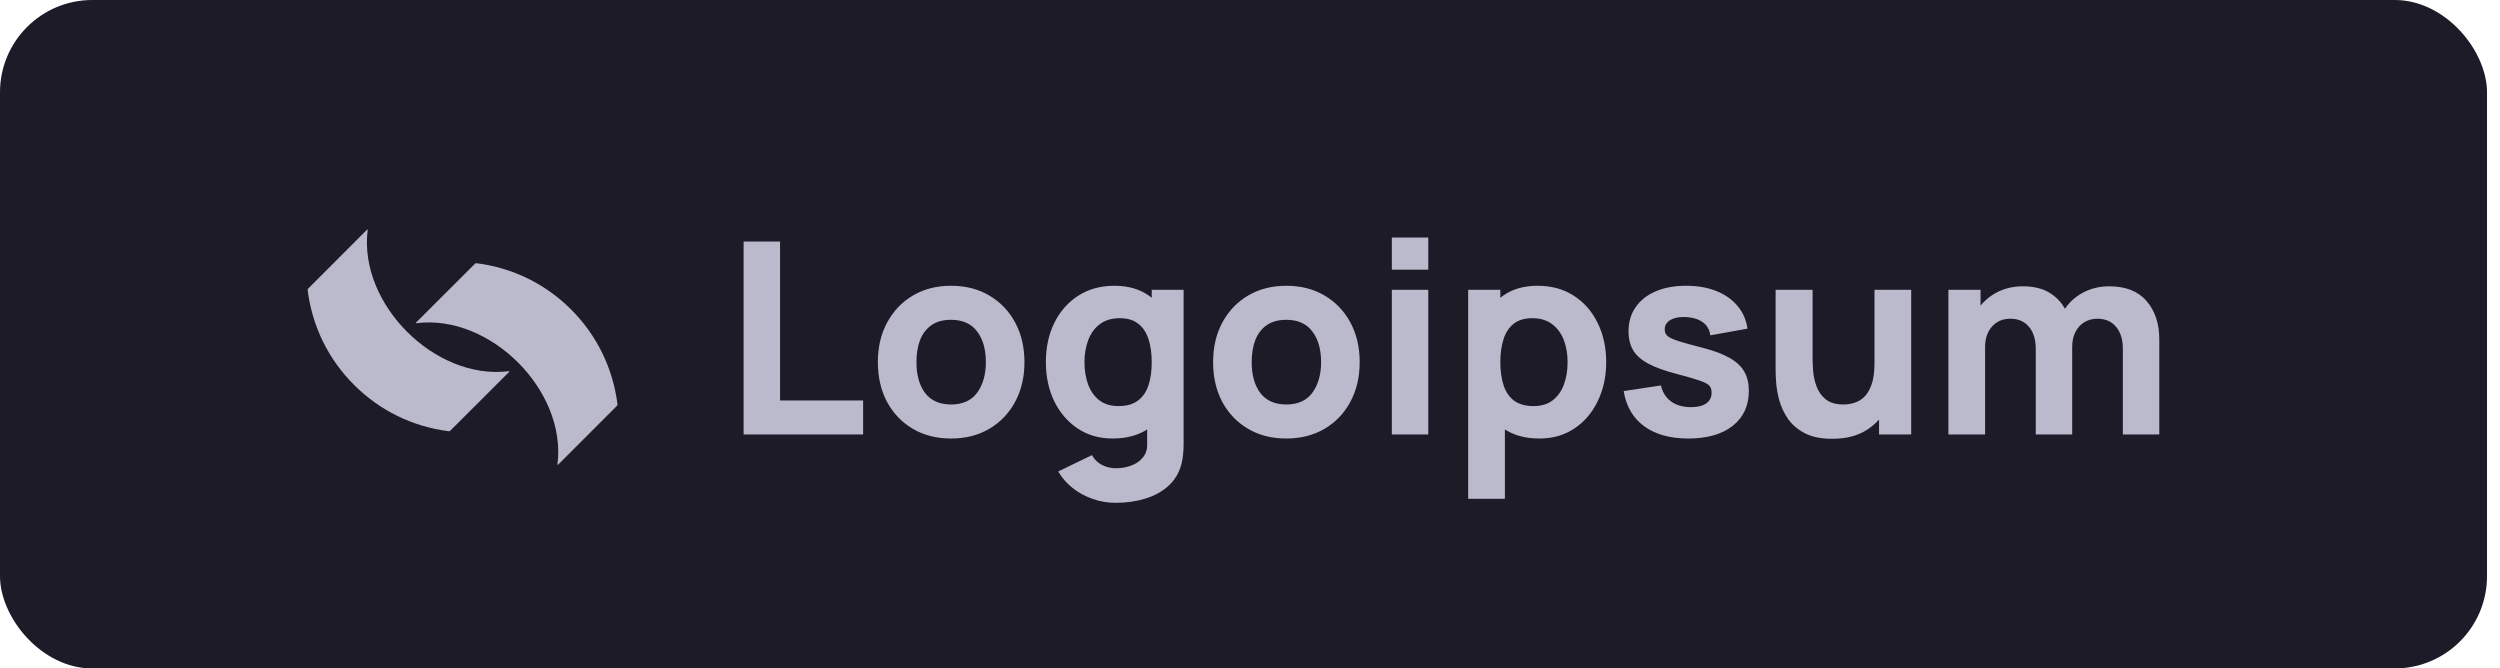 <svg width="187" height="50" viewBox="0 0 187 50" fill="none" xmlns="http://www.w3.org/2000/svg">
<rect width="186.029" height="50" rx="6.903" fill="#1C1B27"/>
<path d="M55.622 32.5V18.068H58.348V29.954H64.562V32.5H55.622ZM71.137 32.801C70.047 32.801 69.092 32.557 68.27 32.069C67.448 31.581 66.807 30.91 66.346 30.055C65.891 29.193 65.664 28.204 65.664 27.088C65.664 25.959 65.898 24.966 66.366 24.111C66.834 23.249 67.478 22.578 68.3 22.097C69.122 21.616 70.067 21.375 71.137 21.375C72.226 21.375 73.181 21.619 74.003 22.107C74.832 22.595 75.476 23.269 75.937 24.131C76.398 24.987 76.629 25.972 76.629 27.088C76.629 28.21 76.395 29.203 75.927 30.065C75.466 30.92 74.822 31.591 73.993 32.079C73.171 32.56 72.219 32.801 71.137 32.801ZM71.137 30.255C72.012 30.255 72.663 29.961 73.091 29.373C73.525 28.778 73.742 28.017 73.742 27.088C73.742 26.126 73.522 25.357 73.081 24.783C72.647 24.208 71.999 23.921 71.137 23.921C70.542 23.921 70.054 24.055 69.673 24.322C69.293 24.589 69.008 24.96 68.821 25.434C68.641 25.909 68.551 26.46 68.551 27.088C68.551 28.057 68.768 28.828 69.202 29.403C69.643 29.971 70.288 30.255 71.137 30.255ZM83.463 37.611C82.849 37.611 82.264 37.511 81.709 37.311C81.155 37.117 80.657 36.843 80.216 36.489C79.782 36.142 79.427 35.734 79.153 35.266L81.679 34.043C81.853 34.364 82.1 34.608 82.421 34.775C82.748 34.942 83.102 35.026 83.483 35.026C83.891 35.026 84.275 34.956 84.636 34.815C84.997 34.681 85.284 34.478 85.498 34.204C85.718 33.937 85.822 33.602 85.808 33.202V30.055H86.149V21.676H88.534V33.242C88.534 33.509 88.521 33.76 88.494 33.993C88.474 34.234 88.434 34.471 88.374 34.705C88.2 35.366 87.876 35.911 87.402 36.339C86.934 36.766 86.36 37.084 85.678 37.291C84.997 37.505 84.258 37.611 83.463 37.611ZM83.223 32.801C82.227 32.801 81.355 32.55 80.607 32.049C79.859 31.548 79.274 30.866 78.853 30.004C78.439 29.142 78.231 28.17 78.231 27.088C78.231 25.985 78.442 25.007 78.863 24.151C79.29 23.289 79.888 22.611 80.657 22.117C81.425 21.622 82.327 21.375 83.363 21.375C84.392 21.375 85.257 21.626 85.959 22.127C86.66 22.628 87.192 23.309 87.552 24.171C87.913 25.033 88.094 26.006 88.094 27.088C88.094 28.17 87.91 29.142 87.542 30.004C87.181 30.866 86.64 31.548 85.919 32.049C85.197 32.55 84.298 32.801 83.223 32.801ZM83.664 30.375C84.272 30.375 84.756 30.238 85.117 29.964C85.484 29.69 85.748 29.306 85.909 28.812C86.069 28.317 86.149 27.743 86.149 27.088C86.149 26.433 86.069 25.858 85.909 25.364C85.748 24.87 85.491 24.485 85.137 24.212C84.79 23.938 84.332 23.801 83.764 23.801C83.156 23.801 82.655 23.951 82.26 24.252C81.873 24.546 81.586 24.943 81.399 25.444C81.212 25.939 81.118 26.487 81.118 27.088C81.118 27.696 81.208 28.25 81.388 28.752C81.569 29.246 81.846 29.64 82.22 29.934C82.595 30.228 83.076 30.375 83.664 30.375ZM96.212 32.801C95.123 32.801 94.168 32.557 93.346 32.069C92.524 31.581 91.882 30.91 91.421 30.055C90.967 29.193 90.74 28.204 90.74 27.088C90.74 25.959 90.974 24.966 91.441 24.111C91.909 23.249 92.554 22.578 93.376 22.097C94.198 21.616 95.143 21.375 96.212 21.375C97.301 21.375 98.257 21.619 99.079 22.107C99.907 22.595 100.552 23.269 101.013 24.131C101.474 24.987 101.704 25.972 101.704 27.088C101.704 28.21 101.47 29.203 101.003 30.065C100.542 30.92 99.897 31.591 99.069 32.079C98.247 32.56 97.294 32.801 96.212 32.801ZM96.212 30.255C97.087 30.255 97.739 29.961 98.166 29.373C98.601 28.778 98.818 28.017 98.818 27.088C98.818 26.126 98.597 25.357 98.156 24.783C97.722 24.208 97.074 23.921 96.212 23.921C95.617 23.921 95.13 24.055 94.749 24.322C94.368 24.589 94.084 24.96 93.897 25.434C93.716 25.909 93.626 26.46 93.626 27.088C93.626 28.057 93.844 28.828 94.278 29.403C94.719 29.971 95.364 30.255 96.212 30.255ZM104.109 20.172V17.767H106.835V20.172H104.109ZM104.109 32.5V21.676H106.835V32.5H104.109ZM115.151 32.801C114.076 32.801 113.177 32.55 112.455 32.049C111.734 31.548 111.189 30.866 110.822 30.004C110.461 29.142 110.281 28.17 110.281 27.088C110.281 26.006 110.461 25.033 110.822 24.171C111.183 23.309 111.714 22.628 112.415 22.127C113.117 21.626 113.982 21.375 115.011 21.375C116.047 21.375 116.949 21.622 117.717 22.117C118.486 22.611 119.08 23.289 119.501 24.151C119.929 25.007 120.143 25.985 120.143 27.088C120.143 28.17 119.932 29.142 119.511 30.004C119.097 30.866 118.516 31.548 117.767 32.049C117.019 32.55 116.147 32.801 115.151 32.801ZM109.819 37.311V21.676H112.225V29.092H112.566V37.311H109.819ZM114.71 30.375C115.298 30.375 115.779 30.228 116.154 29.934C116.528 29.64 116.805 29.246 116.985 28.752C117.166 28.25 117.256 27.696 117.256 27.088C117.256 26.487 117.163 25.939 116.975 25.444C116.788 24.943 116.498 24.546 116.104 24.252C115.716 23.951 115.218 23.801 114.61 23.801C114.042 23.801 113.581 23.938 113.227 24.212C112.88 24.485 112.626 24.87 112.465 25.364C112.305 25.858 112.225 26.433 112.225 27.088C112.225 27.743 112.305 28.317 112.465 28.812C112.626 29.306 112.886 29.69 113.247 29.964C113.615 30.238 114.102 30.375 114.71 30.375ZM126.284 32.801C124.921 32.801 123.818 32.493 122.976 31.879C122.141 31.257 121.633 30.382 121.453 29.253L124.239 28.832C124.353 29.34 124.603 29.737 124.991 30.024C125.385 30.312 125.883 30.455 126.484 30.455C126.979 30.455 127.359 30.362 127.627 30.175C127.894 29.981 128.028 29.714 128.028 29.373C128.028 29.159 127.974 28.989 127.867 28.862C127.76 28.728 127.52 28.598 127.146 28.471C126.778 28.344 126.204 28.177 125.422 27.97C124.54 27.743 123.835 27.489 123.307 27.208C122.779 26.928 122.398 26.593 122.165 26.206C121.931 25.812 121.814 25.337 121.814 24.783C121.814 24.088 121.991 23.486 122.345 22.979C122.699 22.464 123.197 22.07 123.838 21.796C124.486 21.515 125.248 21.375 126.123 21.375C126.972 21.375 127.724 21.506 128.378 21.766C129.033 22.027 129.561 22.397 129.962 22.878C130.37 23.36 130.62 23.927 130.714 24.582L127.927 25.083C127.881 24.683 127.707 24.365 127.406 24.131C127.106 23.898 126.698 23.761 126.184 23.72C125.682 23.687 125.278 23.754 124.971 23.921C124.67 24.088 124.52 24.328 124.52 24.642C124.52 24.829 124.583 24.987 124.71 25.113C124.844 25.241 125.114 25.371 125.522 25.504C125.936 25.638 126.564 25.812 127.406 26.026C128.228 26.239 128.886 26.49 129.381 26.777C129.882 27.058 130.246 27.399 130.473 27.799C130.7 28.194 130.814 28.672 130.814 29.233C130.814 30.342 130.413 31.214 129.611 31.849C128.809 32.483 127.7 32.801 126.284 32.801ZM137.045 32.821C136.197 32.821 135.505 32.677 134.971 32.39C134.436 32.102 134.019 31.738 133.718 31.297C133.424 30.856 133.213 30.399 133.086 29.924C132.959 29.443 132.883 29.006 132.856 28.611C132.829 28.217 132.816 27.93 132.816 27.749V21.676H135.582V26.787C135.582 27.035 135.595 27.352 135.622 27.739C135.649 28.12 135.732 28.504 135.873 28.892C136.013 29.279 136.24 29.604 136.554 29.864C136.875 30.125 137.326 30.255 137.907 30.255C138.141 30.255 138.392 30.218 138.659 30.145C138.926 30.071 139.177 29.931 139.411 29.724C139.644 29.51 139.835 29.199 139.982 28.792C140.136 28.378 140.212 27.836 140.212 27.168L141.776 27.91C141.776 28.765 141.602 29.567 141.255 30.315C140.907 31.064 140.383 31.668 139.681 32.129C138.986 32.59 138.108 32.821 137.045 32.821ZM140.553 32.5V28.912H140.212V21.676H142.958V32.5H140.553ZM158.789 32.5V26.106C158.789 25.391 158.618 24.836 158.278 24.442C157.943 24.041 157.479 23.841 156.884 23.841C156.504 23.841 156.173 23.931 155.892 24.111C155.612 24.285 155.391 24.532 155.231 24.853C155.077 25.167 155 25.531 155 25.945L153.858 25.184C153.858 24.442 154.031 23.787 154.379 23.219C154.733 22.651 155.204 22.21 155.792 21.896C156.387 21.576 157.045 21.415 157.766 21.415C159.002 21.415 159.935 21.783 160.563 22.518C161.197 23.246 161.515 24.201 161.515 25.384V32.5H158.789ZM145.74 32.5V21.676H148.145V25.264H148.486V32.5H145.74ZM152.274 32.5V26.106C152.274 25.391 152.104 24.836 151.763 24.442C151.429 24.041 150.965 23.841 150.37 23.841C149.802 23.841 149.344 24.038 148.997 24.432C148.656 24.82 148.486 25.324 148.486 25.945L147.343 25.144C147.343 24.435 147.52 23.801 147.874 23.239C148.228 22.678 148.703 22.234 149.297 21.906C149.899 21.579 150.57 21.415 151.312 21.415C152.161 21.415 152.855 21.596 153.397 21.956C153.944 22.317 154.349 22.798 154.609 23.4C154.87 24.001 155 24.663 155 25.384V32.5H152.274Z" fill="#BBBACD"/>
<path d="M30.449 24.818C32.43 26.799 35.234 28.123 38.078 27.764C38.083 27.763 38.088 27.764 38.093 27.766C38.097 27.768 38.1 27.772 38.103 27.776C38.105 27.781 38.105 27.786 38.105 27.79C38.104 27.795 38.101 27.8 38.098 27.803L33.683 32.214C33.667 32.23 33.648 32.241 33.628 32.248C33.607 32.255 33.585 32.258 33.564 32.255C30.862 31.913 28.405 30.713 26.48 28.786C24.553 26.861 23.354 24.404 23.012 21.702C23.01 21.68 23.012 21.658 23.019 21.638C23.026 21.617 23.038 21.599 23.054 21.584L27.466 17.168C27.469 17.165 27.473 17.163 27.478 17.162C27.483 17.162 27.487 17.163 27.492 17.165C27.496 17.167 27.499 17.17 27.501 17.174C27.503 17.178 27.504 17.183 27.504 17.188C27.144 20.032 28.468 22.837 30.449 24.818Z" fill="#BBBACD"/>
<path d="M42.724 23.156C44.648 25.081 45.846 27.537 46.187 30.238C46.19 30.259 46.188 30.281 46.18 30.301C46.173 30.322 46.162 30.34 46.147 30.356L41.736 34.767C41.733 34.77 41.728 34.772 41.724 34.773C41.719 34.773 41.715 34.773 41.711 34.771C41.707 34.769 41.703 34.765 41.701 34.761C41.699 34.757 41.698 34.753 41.698 34.748C42.057 31.905 40.735 29.102 38.756 27.121C36.776 25.141 33.974 23.817 31.131 24.175C31.126 24.175 31.121 24.174 31.117 24.172C31.113 24.17 31.11 24.167 31.108 24.163C31.106 24.158 31.105 24.154 31.106 24.149C31.107 24.145 31.109 24.14 31.112 24.137L35.526 19.729C35.541 19.714 35.56 19.702 35.58 19.695C35.601 19.688 35.622 19.686 35.644 19.689C38.344 20.03 40.8 21.23 42.724 23.156Z" fill="#BBBACD"/>
</svg>
